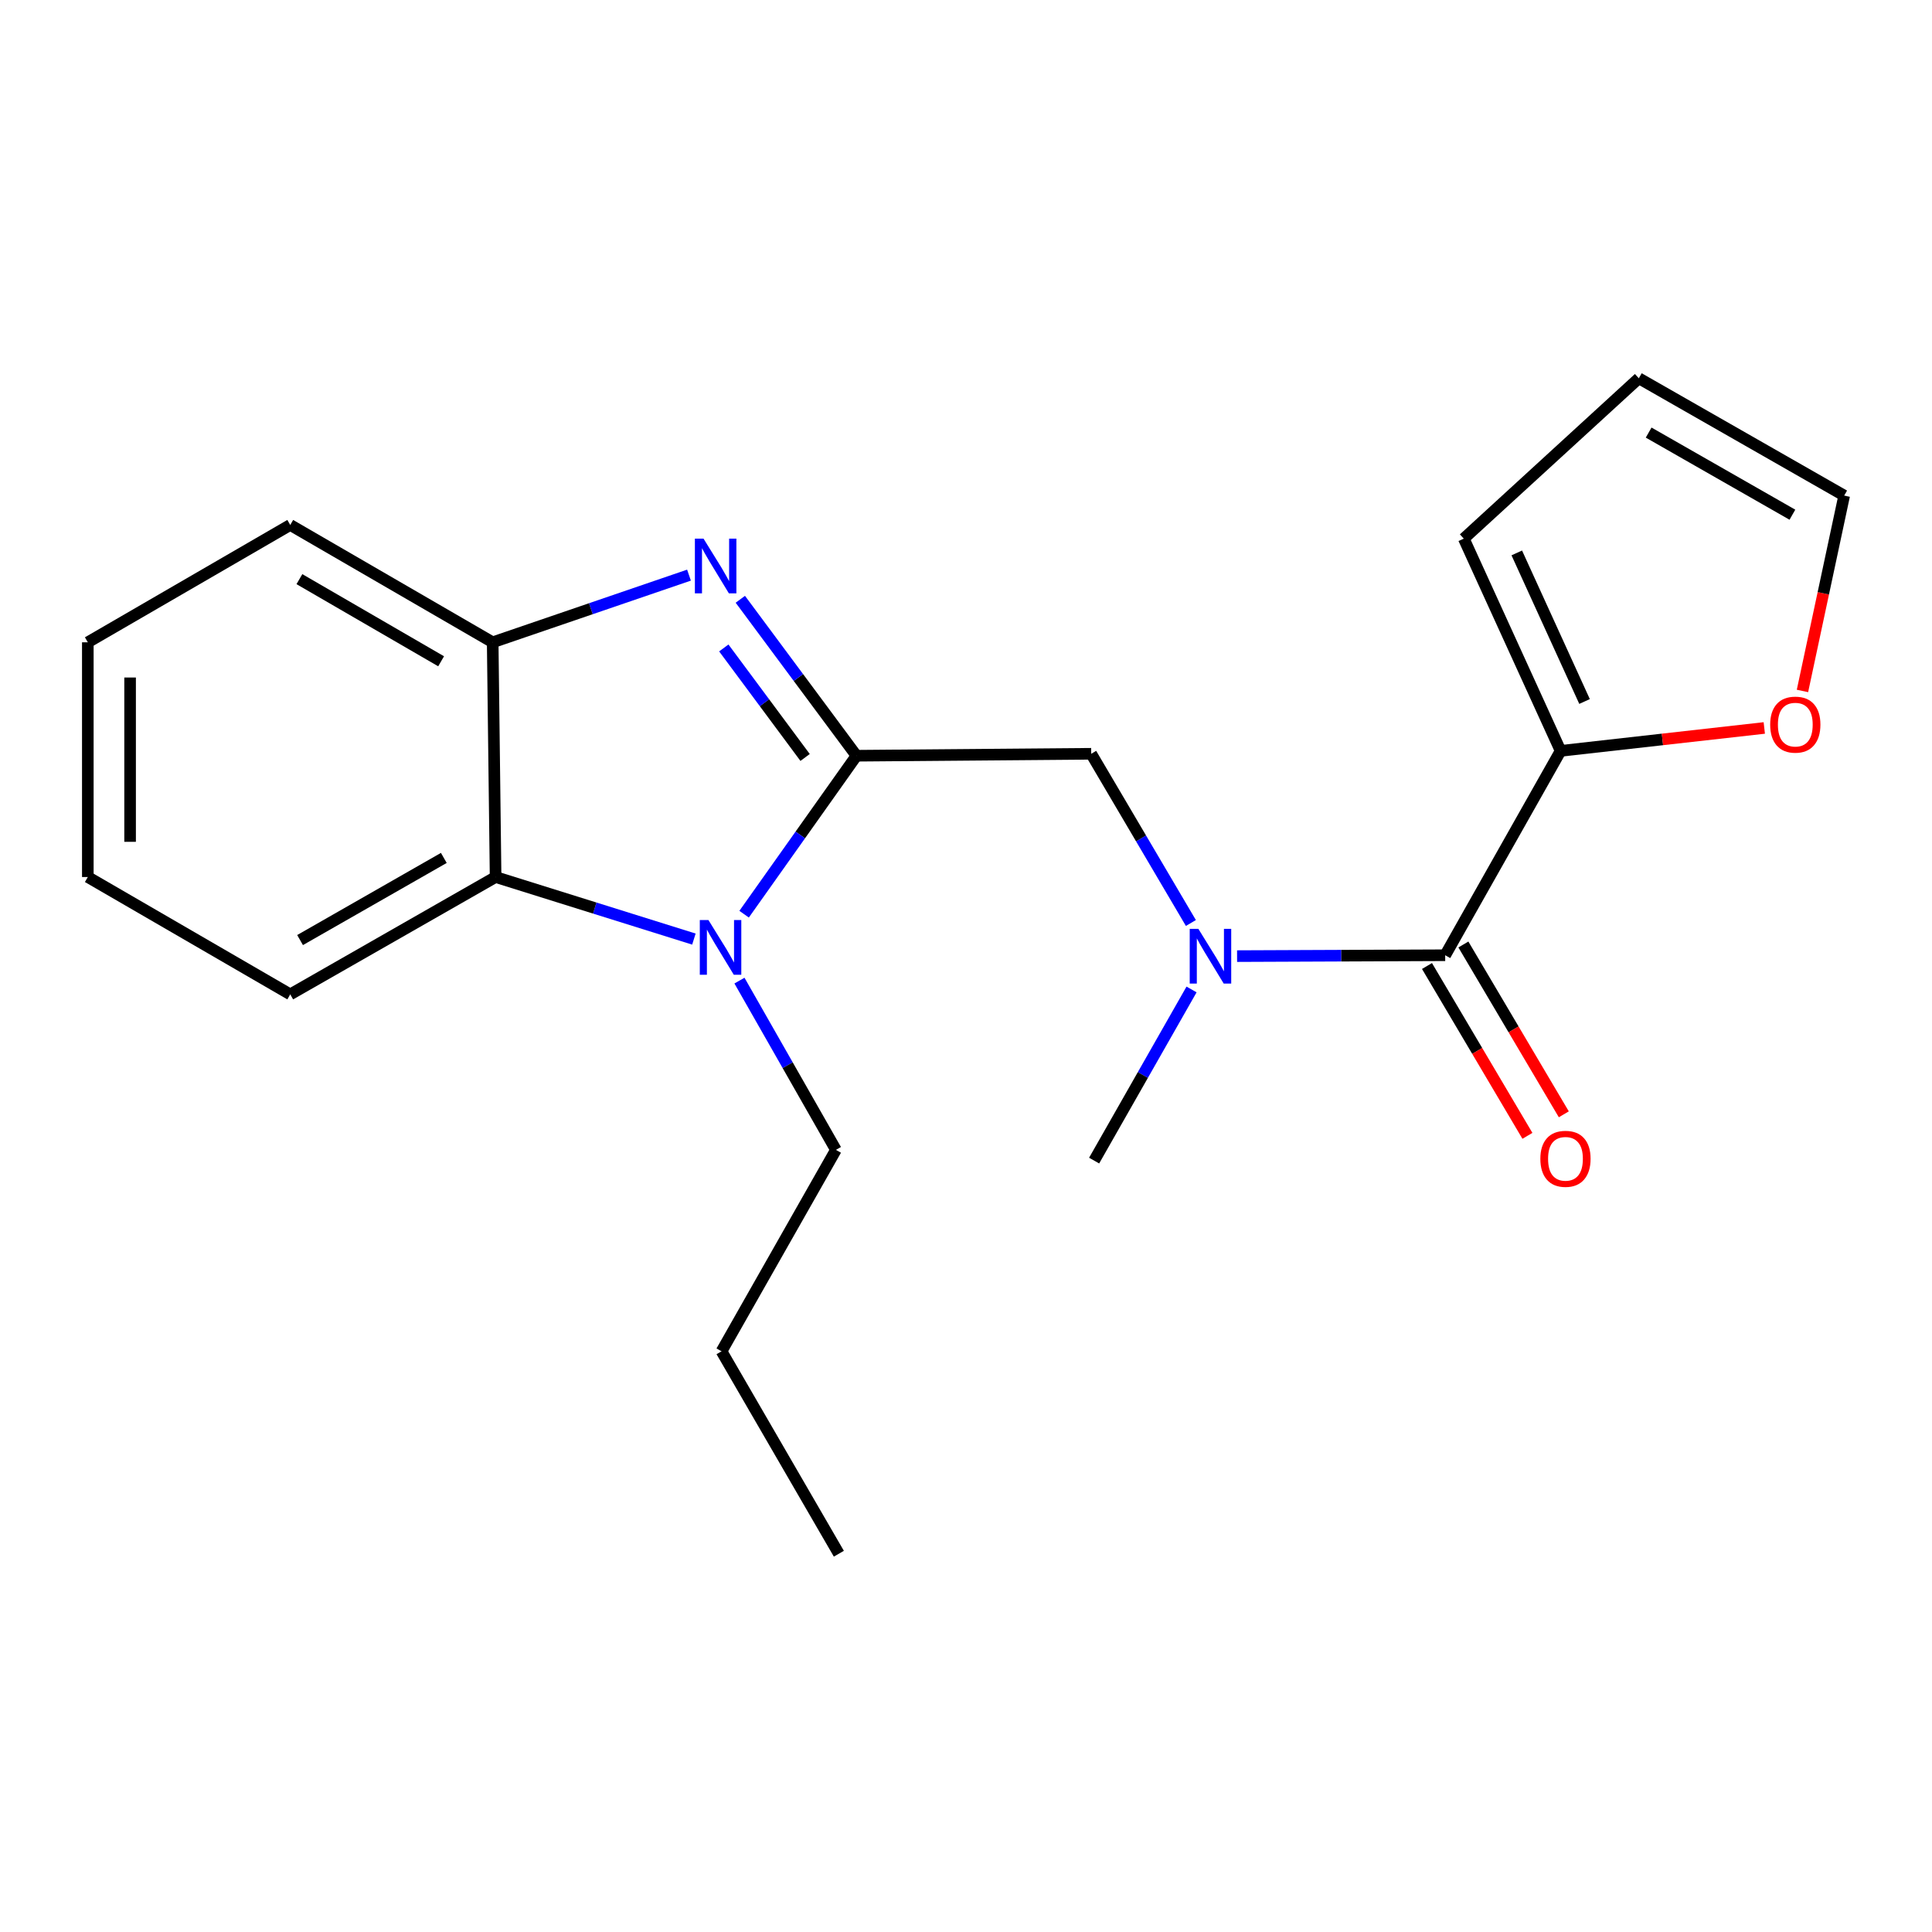 <?xml version='1.0' encoding='iso-8859-1'?>
<svg version='1.1' baseProfile='full'
              xmlns='http://www.w3.org/2000/svg'
                      xmlns:rdkit='http://www.rdkit.org/xml'
                      xmlns:xlink='http://www.w3.org/1999/xlink'
                  xml:space='preserve'
width='1000px' height='1000px' viewBox='0 0 1000 1000'>
<!-- END OF HEADER -->
<rect style='opacity:1.0;fill:#FFFFFF;stroke:none' width='1000' height='1000' x='0' y='0'> </rect>
<path class='bond-0' d='M 443.309,391.166 L 413.252,350.676' style='fill:none;fill-rule:evenodd;stroke:#000000;stroke-width:6px;stroke-linecap:butt;stroke-linejoin:miter;stroke-opacity:1' />
<path class='bond-0' d='M 413.252,350.676 L 383.194,310.187' style='fill:none;fill-rule:evenodd;stroke:#0000FF;stroke-width:6px;stroke-linecap:butt;stroke-linejoin:miter;stroke-opacity:1' />
<path class='bond-0' d='M 416.721,392.063 L 395.681,363.72' style='fill:none;fill-rule:evenodd;stroke:#000000;stroke-width:6px;stroke-linecap:butt;stroke-linejoin:miter;stroke-opacity:1' />
<path class='bond-0' d='M 395.681,363.72 L 374.641,335.378' style='fill:none;fill-rule:evenodd;stroke:#0000FF;stroke-width:6px;stroke-linecap:butt;stroke-linejoin:miter;stroke-opacity:1' />
<path class='bond-1' d='M 443.309,391.166 L 414.23,432.174' style='fill:none;fill-rule:evenodd;stroke:#000000;stroke-width:6px;stroke-linecap:butt;stroke-linejoin:miter;stroke-opacity:1' />
<path class='bond-1' d='M 414.23,432.174 L 385.151,473.183' style='fill:none;fill-rule:evenodd;stroke:#0000FF;stroke-width:6px;stroke-linecap:butt;stroke-linejoin:miter;stroke-opacity:1' />
<path class='bond-6' d='M 443.309,391.166 L 564.8,390.157' style='fill:none;fill-rule:evenodd;stroke:#000000;stroke-width:6px;stroke-linecap:butt;stroke-linejoin:miter;stroke-opacity:1' />
<path class='bond-4' d='M 356.624,297.688 L 305.819,315.073' style='fill:none;fill-rule:evenodd;stroke:#0000FF;stroke-width:6px;stroke-linecap:butt;stroke-linejoin:miter;stroke-opacity:1' />
<path class='bond-4' d='M 305.819,315.073 L 255.014,332.457' style='fill:none;fill-rule:evenodd;stroke:#000000;stroke-width:6px;stroke-linecap:butt;stroke-linejoin:miter;stroke-opacity:1' />
<path class='bond-3' d='M 359.164,486.068 L 307.843,470.008' style='fill:none;fill-rule:evenodd;stroke:#0000FF;stroke-width:6px;stroke-linecap:butt;stroke-linejoin:miter;stroke-opacity:1' />
<path class='bond-3' d='M 307.843,470.008 L 256.521,453.947' style='fill:none;fill-rule:evenodd;stroke:#000000;stroke-width:6px;stroke-linecap:butt;stroke-linejoin:miter;stroke-opacity:1' />
<path class='bond-13' d='M 382.742,507.559 L 407.707,551.364' style='fill:none;fill-rule:evenodd;stroke:#0000FF;stroke-width:6px;stroke-linecap:butt;stroke-linejoin:miter;stroke-opacity:1' />
<path class='bond-13' d='M 407.707,551.364 L 432.672,595.169' style='fill:none;fill-rule:evenodd;stroke:#000000;stroke-width:6px;stroke-linecap:butt;stroke-linejoin:miter;stroke-opacity:1' />
<path class='bond-2' d='M 748.026,494.432 L 694.169,494.658' style='fill:none;fill-rule:evenodd;stroke:#000000;stroke-width:6px;stroke-linecap:butt;stroke-linejoin:miter;stroke-opacity:1' />
<path class='bond-2' d='M 694.169,494.658 L 640.313,494.885' style='fill:none;fill-rule:evenodd;stroke:#0000FF;stroke-width:6px;stroke-linecap:butt;stroke-linejoin:miter;stroke-opacity:1' />
<path class='bond-7' d='M 748.026,494.432 L 807.768,388.649' style='fill:none;fill-rule:evenodd;stroke:#000000;stroke-width:6px;stroke-linecap:butt;stroke-linejoin:miter;stroke-opacity:1' />
<path class='bond-9' d='M 738.607,500.001 L 764.599,543.954' style='fill:none;fill-rule:evenodd;stroke:#000000;stroke-width:6px;stroke-linecap:butt;stroke-linejoin:miter;stroke-opacity:1' />
<path class='bond-9' d='M 764.599,543.954 L 790.59,587.908' style='fill:none;fill-rule:evenodd;stroke:#FF0000;stroke-width:6px;stroke-linecap:butt;stroke-linejoin:miter;stroke-opacity:1' />
<path class='bond-9' d='M 757.444,488.862 L 783.435,532.816' style='fill:none;fill-rule:evenodd;stroke:#000000;stroke-width:6px;stroke-linecap:butt;stroke-linejoin:miter;stroke-opacity:1' />
<path class='bond-9' d='M 783.435,532.816 L 809.426,576.769' style='fill:none;fill-rule:evenodd;stroke:#FF0000;stroke-width:6px;stroke-linecap:butt;stroke-linejoin:miter;stroke-opacity:1' />
<path class='bond-15' d='M 256.521,453.947 L 150.228,514.686' style='fill:none;fill-rule:evenodd;stroke:#000000;stroke-width:6px;stroke-linecap:butt;stroke-linejoin:miter;stroke-opacity:1' />
<path class='bond-15' d='M 229.72,444.058 L 155.315,486.575' style='fill:none;fill-rule:evenodd;stroke:#000000;stroke-width:6px;stroke-linecap:butt;stroke-linejoin:miter;stroke-opacity:1' />
<path class='bond-21' d='M 256.521,453.947 L 255.014,332.457' style='fill:none;fill-rule:evenodd;stroke:#000000;stroke-width:6px;stroke-linecap:butt;stroke-linejoin:miter;stroke-opacity:1' />
<path class='bond-16' d='M 255.014,332.457 L 150.228,271.718' style='fill:none;fill-rule:evenodd;stroke:#000000;stroke-width:6px;stroke-linecap:butt;stroke-linejoin:miter;stroke-opacity:1' />
<path class='bond-16' d='M 228.322,342.279 L 154.972,299.762' style='fill:none;fill-rule:evenodd;stroke:#000000;stroke-width:6px;stroke-linecap:butt;stroke-linejoin:miter;stroke-opacity:1' />
<path class='bond-5' d='M 616.402,477.742 L 590.601,433.949' style='fill:none;fill-rule:evenodd;stroke:#0000FF;stroke-width:6px;stroke-linecap:butt;stroke-linejoin:miter;stroke-opacity:1' />
<path class='bond-5' d='M 590.601,433.949 L 564.8,390.157' style='fill:none;fill-rule:evenodd;stroke:#000000;stroke-width:6px;stroke-linecap:butt;stroke-linejoin:miter;stroke-opacity:1' />
<path class='bond-14' d='M 616.743,512.145 L 591.531,556.435' style='fill:none;fill-rule:evenodd;stroke:#0000FF;stroke-width:6px;stroke-linecap:butt;stroke-linejoin:miter;stroke-opacity:1' />
<path class='bond-14' d='M 591.531,556.435 L 566.319,600.725' style='fill:none;fill-rule:evenodd;stroke:#000000;stroke-width:6px;stroke-linecap:butt;stroke-linejoin:miter;stroke-opacity:1' />
<path class='bond-8' d='M 807.768,388.649 L 860.479,382.72' style='fill:none;fill-rule:evenodd;stroke:#000000;stroke-width:6px;stroke-linecap:butt;stroke-linejoin:miter;stroke-opacity:1' />
<path class='bond-8' d='M 860.479,382.72 L 913.19,376.79' style='fill:none;fill-rule:evenodd;stroke:#FF0000;stroke-width:6px;stroke-linecap:butt;stroke-linejoin:miter;stroke-opacity:1' />
<path class='bond-10' d='M 807.768,388.649 L 757.654,278.794' style='fill:none;fill-rule:evenodd;stroke:#000000;stroke-width:6px;stroke-linecap:butt;stroke-linejoin:miter;stroke-opacity:1' />
<path class='bond-10' d='M 820.16,363.089 L 785.081,286.19' style='fill:none;fill-rule:evenodd;stroke:#000000;stroke-width:6px;stroke-linecap:butt;stroke-linejoin:miter;stroke-opacity:1' />
<path class='bond-11' d='M 932.951,357.636 L 943.748,307.079' style='fill:none;fill-rule:evenodd;stroke:#FF0000;stroke-width:6px;stroke-linecap:butt;stroke-linejoin:miter;stroke-opacity:1' />
<path class='bond-11' d='M 943.748,307.079 L 954.545,256.521' style='fill:none;fill-rule:evenodd;stroke:#000000;stroke-width:6px;stroke-linecap:butt;stroke-linejoin:miter;stroke-opacity:1' />
<path class='bond-12' d='M 757.654,278.794 L 848.252,195.794' style='fill:none;fill-rule:evenodd;stroke:#000000;stroke-width:6px;stroke-linecap:butt;stroke-linejoin:miter;stroke-opacity:1' />
<path class='bond-23' d='M 954.545,256.521 L 848.252,195.794' style='fill:none;fill-rule:evenodd;stroke:#000000;stroke-width:6px;stroke-linecap:butt;stroke-linejoin:miter;stroke-opacity:1' />
<path class='bond-23' d='M 927.746,266.413 L 853.341,223.905' style='fill:none;fill-rule:evenodd;stroke:#000000;stroke-width:6px;stroke-linecap:butt;stroke-linejoin:miter;stroke-opacity:1' />
<path class='bond-17' d='M 432.672,595.169 L 373.465,699.432' style='fill:none;fill-rule:evenodd;stroke:#000000;stroke-width:6px;stroke-linecap:butt;stroke-linejoin:miter;stroke-opacity:1' />
<path class='bond-18' d='M 150.228,514.686 L 45.455,453.947' style='fill:none;fill-rule:evenodd;stroke:#000000;stroke-width:6px;stroke-linecap:butt;stroke-linejoin:miter;stroke-opacity:1' />
<path class='bond-19' d='M 150.228,271.718 L 45.455,332.457' style='fill:none;fill-rule:evenodd;stroke:#000000;stroke-width:6px;stroke-linecap:butt;stroke-linejoin:miter;stroke-opacity:1' />
<path class='bond-20' d='M 373.465,699.432 L 434.191,804.206' style='fill:none;fill-rule:evenodd;stroke:#000000;stroke-width:6px;stroke-linecap:butt;stroke-linejoin:miter;stroke-opacity:1' />
<path class='bond-22' d='M 45.455,453.947 L 45.455,332.457' style='fill:none;fill-rule:evenodd;stroke:#000000;stroke-width:6px;stroke-linecap:butt;stroke-linejoin:miter;stroke-opacity:1' />
<path class='bond-22' d='M 67.338,435.724 L 67.338,350.681' style='fill:none;fill-rule:evenodd;stroke:#000000;stroke-width:6px;stroke-linecap:butt;stroke-linejoin:miter;stroke-opacity:1' />
<path  class='atom-1' d='M 364.153 278.81
L 373.433 293.81
Q 374.353 295.29, 375.833 297.97
Q 377.313 300.65, 377.393 300.81
L 377.393 278.81
L 381.153 278.81
L 381.153 307.13
L 377.273 307.13
L 367.313 290.73
Q 366.153 288.81, 364.913 286.61
Q 363.713 284.41, 363.353 283.73
L 363.353 307.13
L 359.673 307.13
L 359.673 278.81
L 364.153 278.81
' fill='#0000FF'/>
<path  class='atom-2' d='M 366.694 476.223
L 375.974 491.223
Q 376.894 492.703, 378.374 495.383
Q 379.854 498.063, 379.934 498.223
L 379.934 476.223
L 383.694 476.223
L 383.694 504.543
L 379.814 504.543
L 369.854 488.143
Q 368.694 486.223, 367.454 484.023
Q 366.254 481.823, 365.894 481.143
L 365.894 504.543
L 362.214 504.543
L 362.214 476.223
L 366.694 476.223
' fill='#0000FF'/>
<path  class='atom-6' d='M 620.275 480.782
L 629.555 495.782
Q 630.475 497.262, 631.955 499.942
Q 633.435 502.622, 633.515 502.782
L 633.515 480.782
L 637.275 480.782
L 637.275 509.102
L 633.395 509.102
L 623.435 492.702
Q 622.275 490.782, 621.035 488.582
Q 619.835 486.382, 619.475 485.702
L 619.475 509.102
L 615.795 509.102
L 615.795 480.782
L 620.275 480.782
' fill='#0000FF'/>
<path  class='atom-9' d='M 916.246 375.064
Q 916.246 368.264, 919.606 364.464
Q 922.966 360.664, 929.246 360.664
Q 935.526 360.664, 938.886 364.464
Q 942.246 368.264, 942.246 375.064
Q 942.246 381.944, 938.846 385.864
Q 935.446 389.744, 929.246 389.744
Q 923.006 389.744, 919.606 385.864
Q 916.246 381.984, 916.246 375.064
M 929.246 386.544
Q 933.566 386.544, 935.886 383.664
Q 938.246 380.744, 938.246 375.064
Q 938.246 369.504, 935.886 366.704
Q 933.566 363.864, 929.246 363.864
Q 924.926 363.864, 922.566 366.664
Q 920.246 369.464, 920.246 375.064
Q 920.246 380.784, 922.566 383.664
Q 924.926 386.544, 929.246 386.544
' fill='#FF0000'/>
<path  class='atom-10' d='M 797.284 599.796
Q 797.284 592.996, 800.644 589.196
Q 804.004 585.396, 810.284 585.396
Q 816.564 585.396, 819.924 589.196
Q 823.284 592.996, 823.284 599.796
Q 823.284 606.676, 819.884 610.596
Q 816.484 614.476, 810.284 614.476
Q 804.044 614.476, 800.644 610.596
Q 797.284 606.716, 797.284 599.796
M 810.284 611.276
Q 814.604 611.276, 816.924 608.396
Q 819.284 605.476, 819.284 599.796
Q 819.284 594.236, 816.924 591.436
Q 814.604 588.596, 810.284 588.596
Q 805.964 588.596, 803.604 591.396
Q 801.284 594.196, 801.284 599.796
Q 801.284 605.516, 803.604 608.396
Q 805.964 611.276, 810.284 611.276
' fill='#FF0000'/>
</svg>
